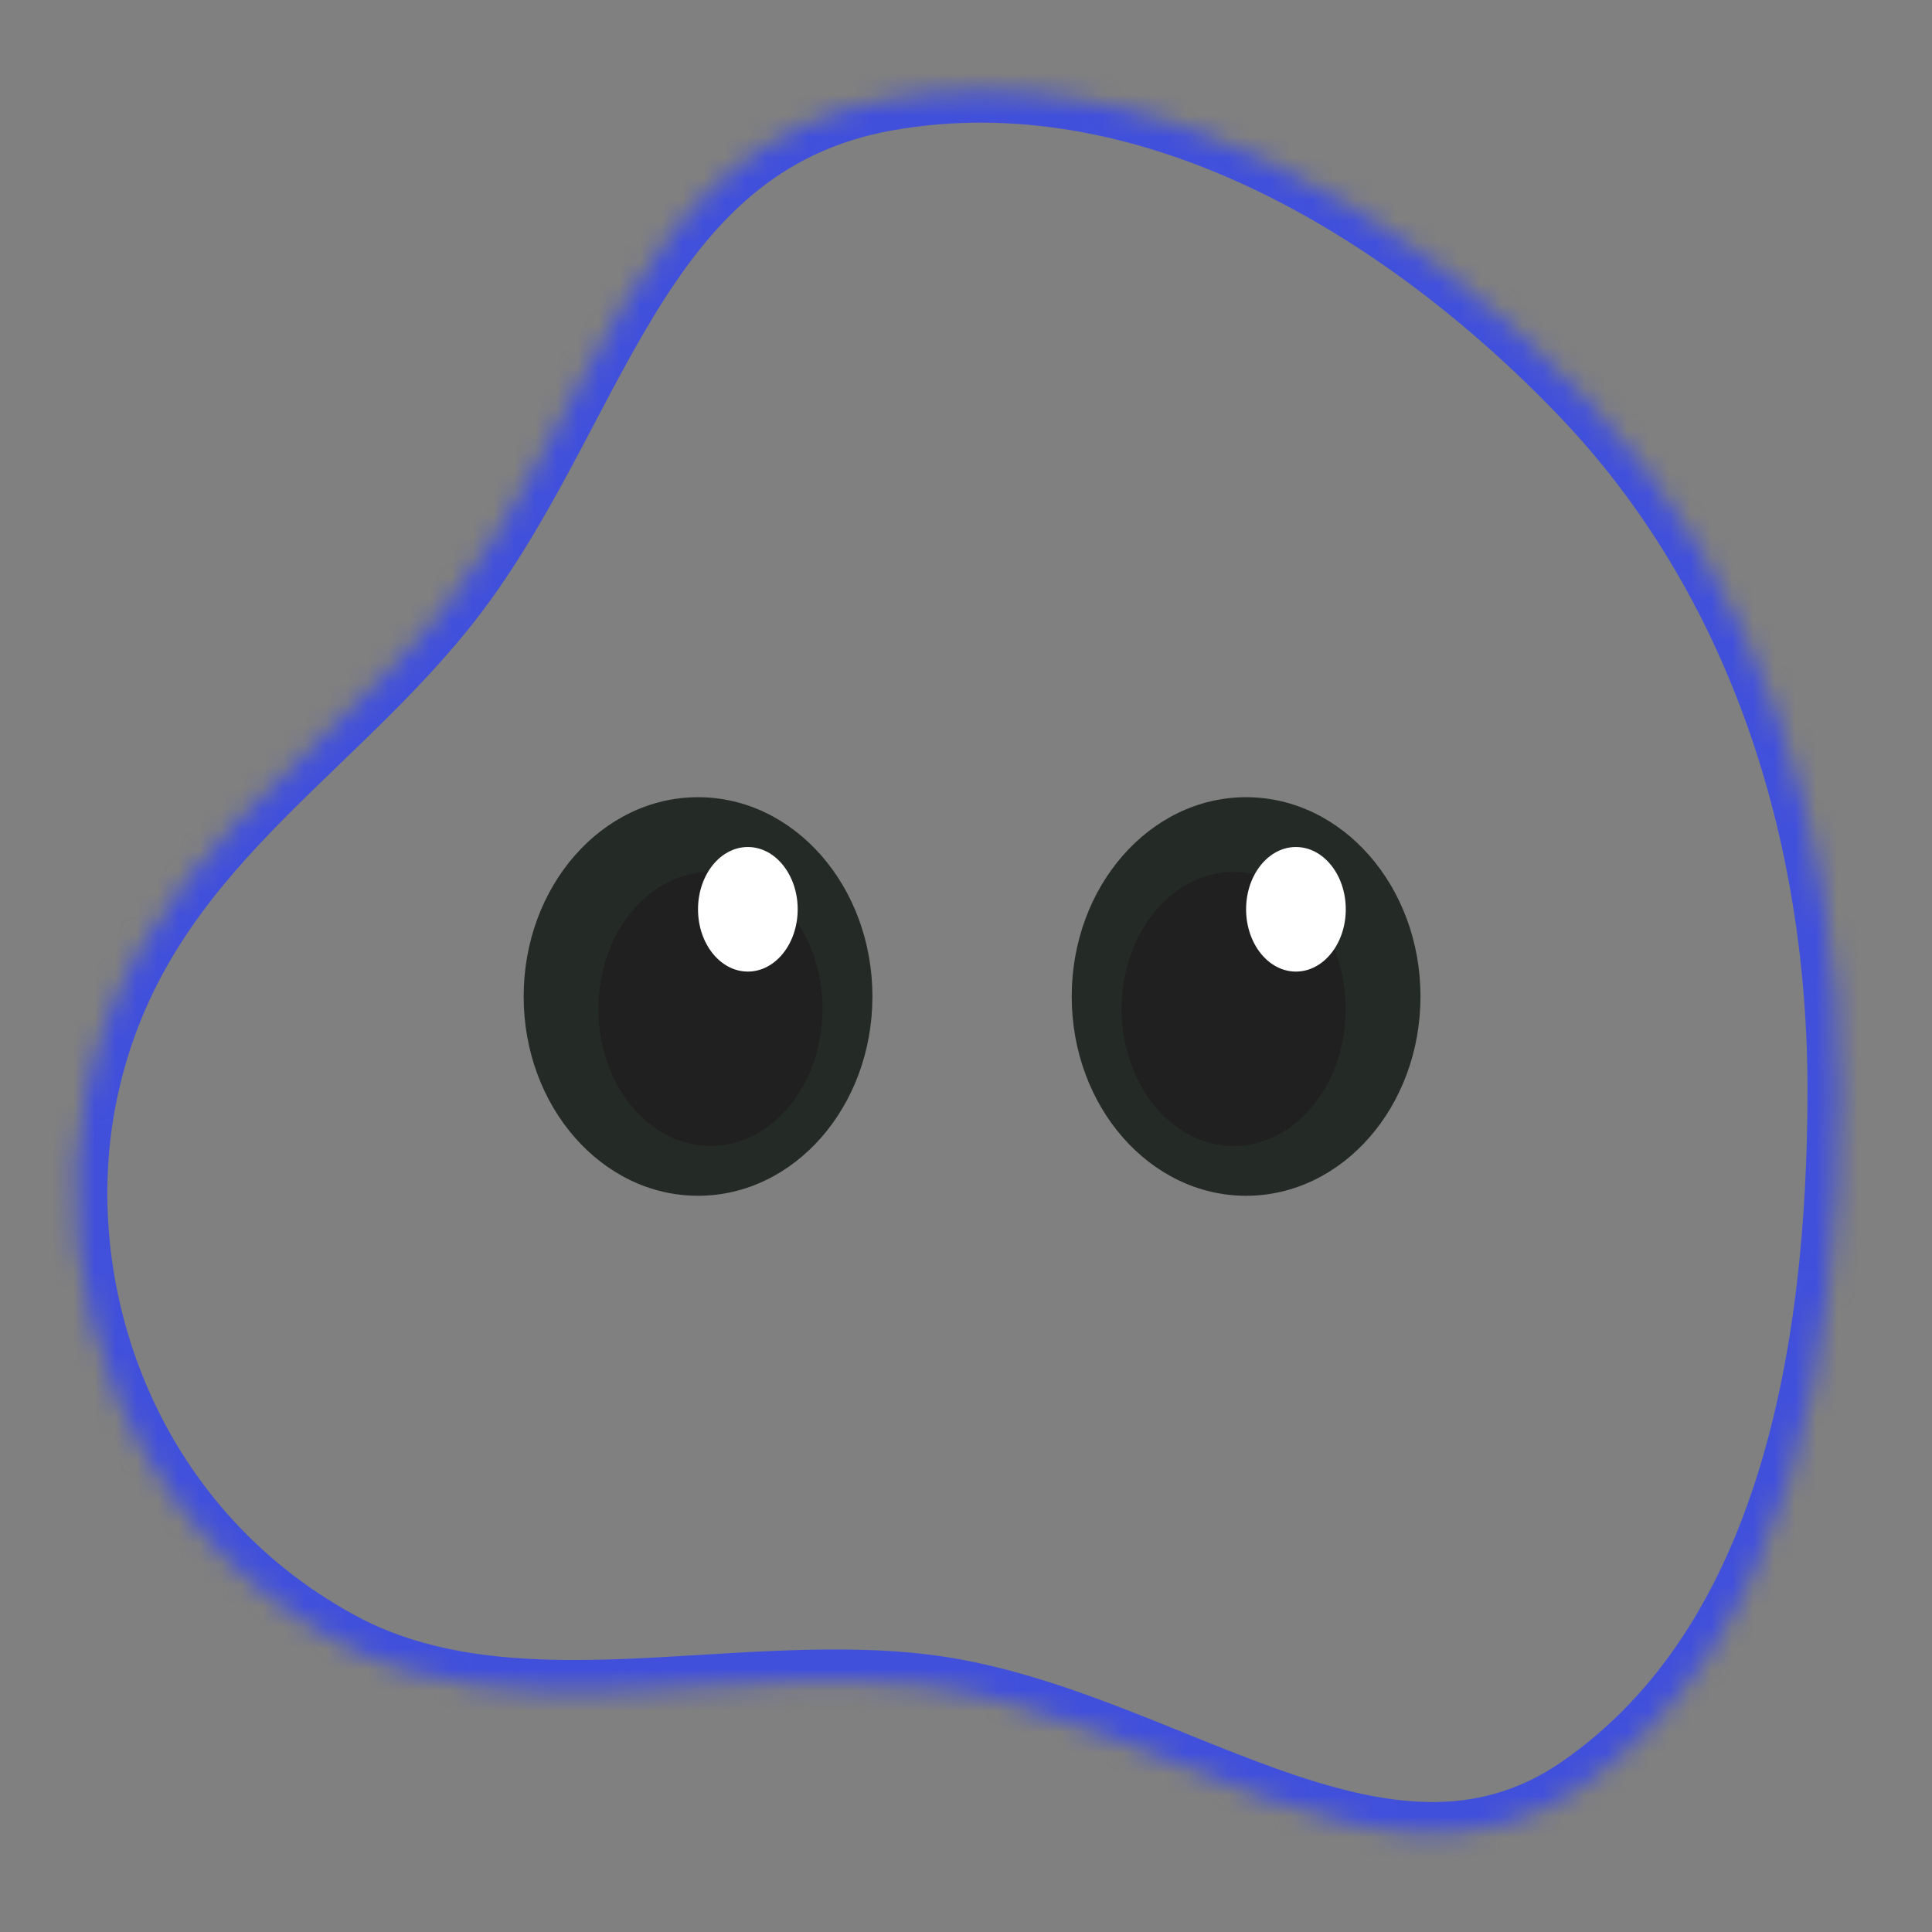 <svg width="92" height="92" viewBox="0 0 92 92" fill="none" xmlns="http://www.w3.org/2000/svg">
<rect x="0" y="0" width="92" height="92" fill="#808080" stroke="none"/>
<mask id="path-1-inside-1_12_3224" fill="white">
<path fill-rule="evenodd" clip-rule="evenodd" d="M43.917 80.262C55.274 81.591 65.775 91.644 75.204 85.141C85.26 78.206 87.551 64.274 87.572 52.012C87.593 39.726 83.796 27.615 75.319 18.768C66.69 9.764 54.51 2.566 42.261 4.726C30.013 6.886 28.4 20.017 21.14 29.014C15.113 36.483 6.398 41.073 4.103 52.012C2.159 61.281 5.955 72.67 16.185 78.236C24.285 82.642 34.778 79.193 43.917 80.262Z"/>
</mask>
<path d="M43.917 80.262L43.742 81.752L43.917 80.262ZM75.204 85.141L76.056 86.376L75.204 85.141ZM87.572 52.012L89.072 52.015L87.572 52.012ZM75.319 18.768L74.235 19.806L75.319 18.768ZM21.14 29.014L19.972 28.072L21.14 29.014ZM4.103 52.012L5.571 52.32L4.103 52.012ZM16.185 78.236L15.468 79.553L16.185 78.236ZM44.091 78.772C47.111 79.126 50.03 80.053 52.799 81.096C54.185 81.618 55.555 82.177 56.883 82.714C58.218 83.253 59.514 83.771 60.788 84.226C65.919 86.059 70.271 86.721 74.353 83.906L76.056 86.376C70.708 90.064 65.094 88.95 59.779 87.051C58.441 86.573 57.094 86.035 55.759 85.495C54.415 84.952 53.086 84.409 51.742 83.903C49.053 82.891 46.401 82.063 43.742 81.752L44.091 78.772ZM74.353 83.906C79.021 80.687 81.951 75.803 83.719 70.128C85.489 64.446 86.062 58.064 86.072 52.009L89.072 52.015C89.061 58.222 88.478 64.937 86.583 71.02C84.686 77.11 81.444 82.66 76.056 86.376L74.353 83.906ZM86.072 52.009C86.093 40.019 82.386 28.312 74.235 19.806L76.401 17.73C85.205 26.918 89.094 39.434 89.072 52.015L86.072 52.009ZM74.235 19.806C65.739 10.939 54.035 4.173 42.522 6.203L42.001 3.248C54.984 0.959 67.641 8.588 76.401 17.73L74.235 19.806ZM42.522 6.203C37.016 7.174 33.858 10.566 31.112 15.085C29.718 17.38 28.499 19.846 27.101 22.439C25.726 24.99 24.211 27.596 22.307 29.956L19.972 28.072C21.698 25.933 23.108 23.524 24.46 21.015C25.79 18.548 27.101 15.909 28.548 13.527C31.487 8.69 35.258 4.438 42.001 3.248L42.522 6.203ZM22.307 29.956C20.741 31.897 19.012 33.637 17.303 35.296C15.576 36.974 13.895 38.547 12.318 40.235C9.2 43.576 6.641 47.22 5.571 52.32L2.635 51.704C3.86 45.865 6.806 41.745 10.125 38.188C11.768 36.428 13.539 34.77 15.213 33.144C16.905 31.501 18.525 29.865 19.972 28.072L22.307 29.956ZM5.571 52.32C3.746 61.024 7.325 71.708 16.902 76.918L15.468 79.553C4.585 73.632 0.572 61.538 2.635 51.704L5.571 52.32ZM16.902 76.918C20.575 78.916 24.871 79.178 29.606 79.002C34.204 78.83 39.369 78.22 44.091 78.772L43.742 81.752C39.325 81.235 34.675 81.815 29.717 81.999C24.896 82.179 19.896 81.962 15.468 79.553L16.902 76.918Z" fill="#4150DB" mask="url(#path-1-inside-1_12_3224)"/>
<ellipse cx="33.24" cy="47.452" rx="8.304" ry="9.49" fill="#242B27"/>
<ellipse cx="33.833" cy="48.045" rx="5.338" ry="6.525" fill="#202020"/>
<ellipse cx="35.612" cy="43.3" rx="2.373" ry="2.966" fill="white"/>
<ellipse rx="8.304" ry="9.49" transform="matrix(-1 0 0 1 59.338 47.452)" fill="#242B27"/>
<ellipse rx="5.338" ry="6.525" transform="matrix(-1 0 0 1 58.745 48.045)" fill="#202020"/>
<ellipse cx="61.711" cy="43.3" rx="2.373" ry="2.966" fill="white"/>
</svg>
